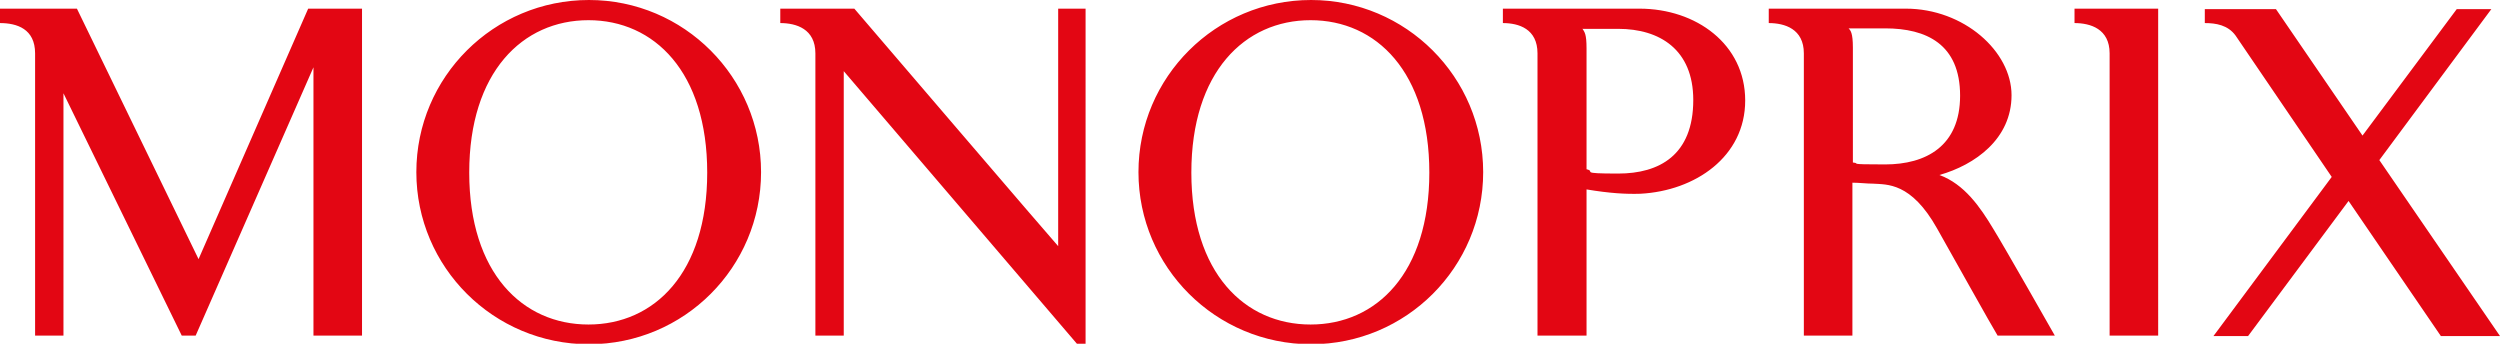 <?xml version="1.0" encoding="UTF-8"?>
<svg id="Calque_1" xmlns="http://www.w3.org/2000/svg" xmlns:svg="http://www.w3.org/2000/svg" xmlns:rdf="http://www.w3.org/1999/02/22-rdf-syntax-ns#" xmlns:dc="http://purl.org/dc/elements/1.1/" xmlns:cc="http://creativecommons.org/ns#" version="1.1" viewBox="0 0 520 71.5">
  <!-- Generator: Adobe Illustrator 29.6.1, SVG Export Plug-In . SVG Version: 2.1.1 Build 9)  -->
  <defs>
    <style>
      .st0 {
        display: none;
        fill: #e41f13;
      }

      .st1 {
        fill: #e30613;
      }
    </style>
  </defs>
  <path id="apostrophe" class="st0" d="M691.8,25.4c-.3-15.7-10.3-27.5-29-27.5s-27.6,11.6-27.6,25.7,12.9,24.7,29.9,24.7c7.6-.2,3.2,13.6-10.7,23.6l.9,1.7c25.1-7.9,36.8-32,36.5-48.2"/>
  <path id="monoprix" class="st1" d="M122.5,0c-19.8,0-35.9,16-35.9,35.8s16.1,35.8,35.9,35.8,35.8-16,35.8-35.8c0-19.7-16-35.8-35.8-35.8ZM272.7,0c-19.8,0-35.9,16-35.9,35.8s16.1,35.8,35.9,35.8,35.8-16,35.8-35.8S292.4,0,272.7,0ZM0,1.8v3c3.5,0,7.3,1.2,7.3,6.3v58.7h5.9V19.4l24.6,50.4h2.9l24.5-55.8v55.8h10.1V1.8h-11.2l-22.8,52.1L16,1.8H0ZM162.3,1.8v3c3.3,0,7.3,1.2,7.3,6.3v58.7h5.9V14.8l48.5,56.7h1.8V1.8h-5.7v49.4c-.1,0-42.4-49.4-42.4-49.4,0,0-15.4,0-15.4,0ZM312.6,1.8v3c3.3,0,7.2,1.2,7.2,6.3v58.7h10.2v-30.4c4.8.8,8.2,1,11.2.9,11.4-.6,21.8-7.7,21.8-19.4s-10.2-19.1-22-19.1c0,0-28.4,0-28.4,0ZM367.9,1.8v3c3.3,0,7.3,1.2,7.3,6.3v58.7h10.1v-31.8c1.4,0,3,.2,4.3.2,2.9.2,7.9-.3,13.3,9.3,2.1,3.7,11.7,20.9,12.6,22.3h11.9s-10.5-18.5-12.8-22.2c-2.7-4.5-6-9.3-11.2-11.2,7.4-2.1,15-7.5,15-16.6s-9.9-18-22-18h-28.5ZM431.5,1.8v3c3.3,0,7.3,1.2,7.3,6.3v58.7h10.1V1.8h-17.5,0ZM458.6,1.8v3c2.3,0,4.8.4,6.4,2.6l20,29.4-24.6,33.1h7.2l20.9-28.1,19.2,28.1h12.3l-25.1-36.6,23.3-31.4h-7.2l-19.6,26.3-18-26.3s-14.8,0-14.8,0ZM122.4,4.2c13.7,0,24.7,10.8,24.7,31.7s-11,31.6-24.7,31.6-24.8-10.7-24.8-31.6,11.1-31.7,24.8-31.7ZM272.6,4.2c13.7,0,24.7,10.8,24.7,31.7s-11,31.6-24.7,31.6-24.8-10.7-24.8-31.6,11.1-31.7,24.8-31.7ZM384.5,5.9h7.6c8.6,0,15.6,3.3,15.6,14,0,10.5-7.1,14.3-15.6,14.3s-4.8-.2-6.7-.4V9.9c0-3.1-.5-3.6-.9-4ZM329.2,6h7.4c8.6,0,15.6,4.3,15.6,14.8,0,11.5-7.1,15.3-15.6,15.3s-4.5-.4-6.6-.9V10.1c0-3.1-.4-3.4-.9-4.2Z"/>
</svg>